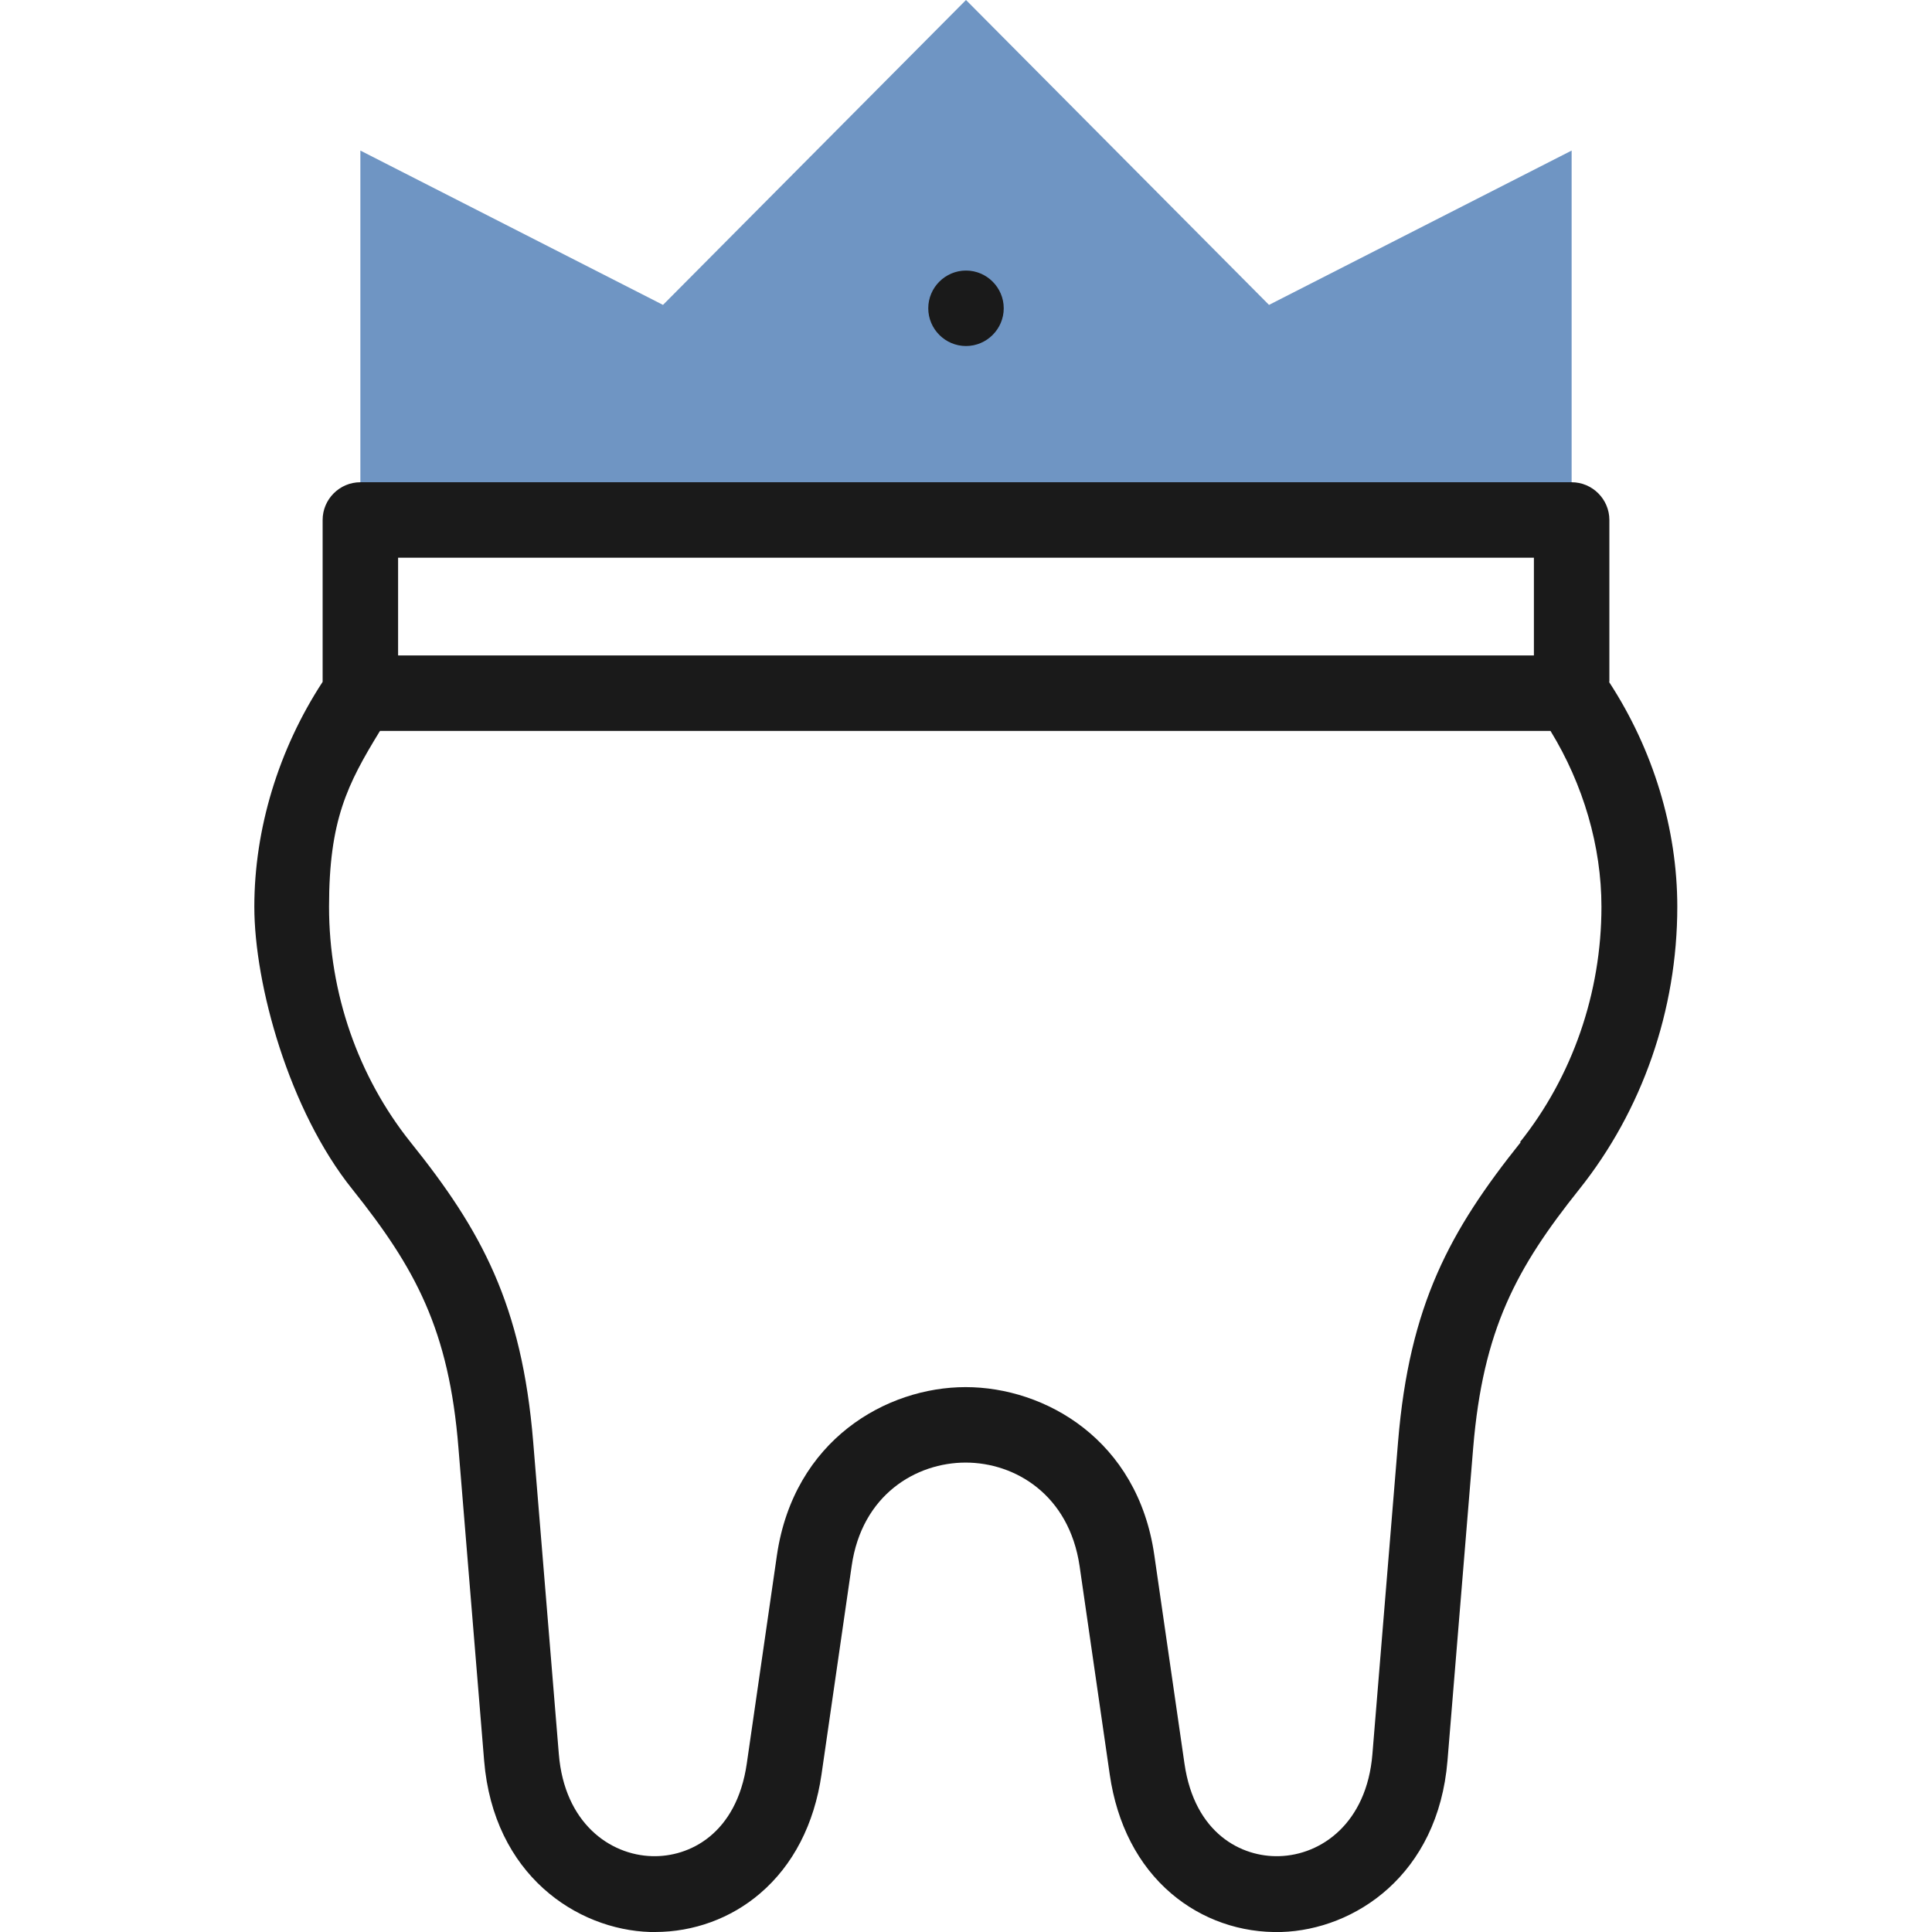 <?xml version="1.0" encoding="UTF-8"?>
<svg id="Capa_1" xmlns="http://www.w3.org/2000/svg" version="1.1" viewBox="0 0 512 512">
  <!-- Generator: Adobe Illustrator 29.7.1, SVG Export Plug-In . SVG Version: 2.1.1 Build 8)  -->
  <defs>
    <style>
      .st0 {
        fill: #6f95c3;
        fill-rule: evenodd;
      }

      .st1 {
        fill: #1a1a1a;
      }
    </style>
  </defs>
  <path class="st0" d="M95.5,137.8h321V39.9l-80.2,40.9L256,0l-80.3,80.8-80.2-40.9v97.9Z"/>
  <g>
    <path class="st1" d="M426.5,180.7v-42.9c0-5.5-4.5-10-10-10H95.5c-5.5,0-10,4.5-10,10v42.9c-11.7,17.9-18.1,39-18.1,59.6s9.2,54,26,74.9c16.6,20.8,25.6,37.1,28.1,68.6l6.8,82.8c2.5,30.3,24.6,44.8,44,45.4.4,0,.9,0,1.3,0,10.2,0,20.1-3.6,27.8-10.2,8.8-7.5,14.4-18.4,16.3-31.5l8-55.3c2.7-18.9,17.1-27.4,30.2-27.4,13.1,0,27.4,8.5,30.2,27.4l8,55.3c1.9,13.1,7.5,24,16.3,31.5,8.1,6.9,18.4,10.5,29.2,10.2,19.4-.6,41.5-15.1,44-45.4l6.8-82.8c2.6-31.5,11.5-47.8,28.1-68.6,16.7-20.9,26-47.5,26-74.9,0-20.7-6.4-41.7-18.1-59.6h0ZM105.5,147.8h301v25.9H105.5v-25.9ZM403,302.7c-18.7,23.4-29.5,43-32.5,79.4l-6.8,82.8c-1.5,18.2-13.5,26.7-24.7,27-9.9.3-22.4-5.9-25.1-24.5l-8-55.3c-4.4-30.6-29-44.5-50-44.5-21,0-45.5,14-50,44.5l-8,55.3c-2.7,18.6-15.2,24.8-25.1,24.5-11.2-.3-23.2-8.8-24.7-27l-6.8-82.8c-3-36.4-13.7-56-32.5-79.4-13.9-17.4-21.6-39.5-21.6-62.4s4.8-32.4,13.5-46.6h310.2c8.7,14.2,13.5,30.6,13.5,46.6,0,22.8-7.7,45-21.6,62.4h0Z"/>
    <path class="st1" d="M256,91.7c5.5,0,10-4.5,10-10s-4.5-10-10-10h0c-5.5,0-10,4.5-10,10s4.5,10,10,10Z"/>
  </g>
</svg>